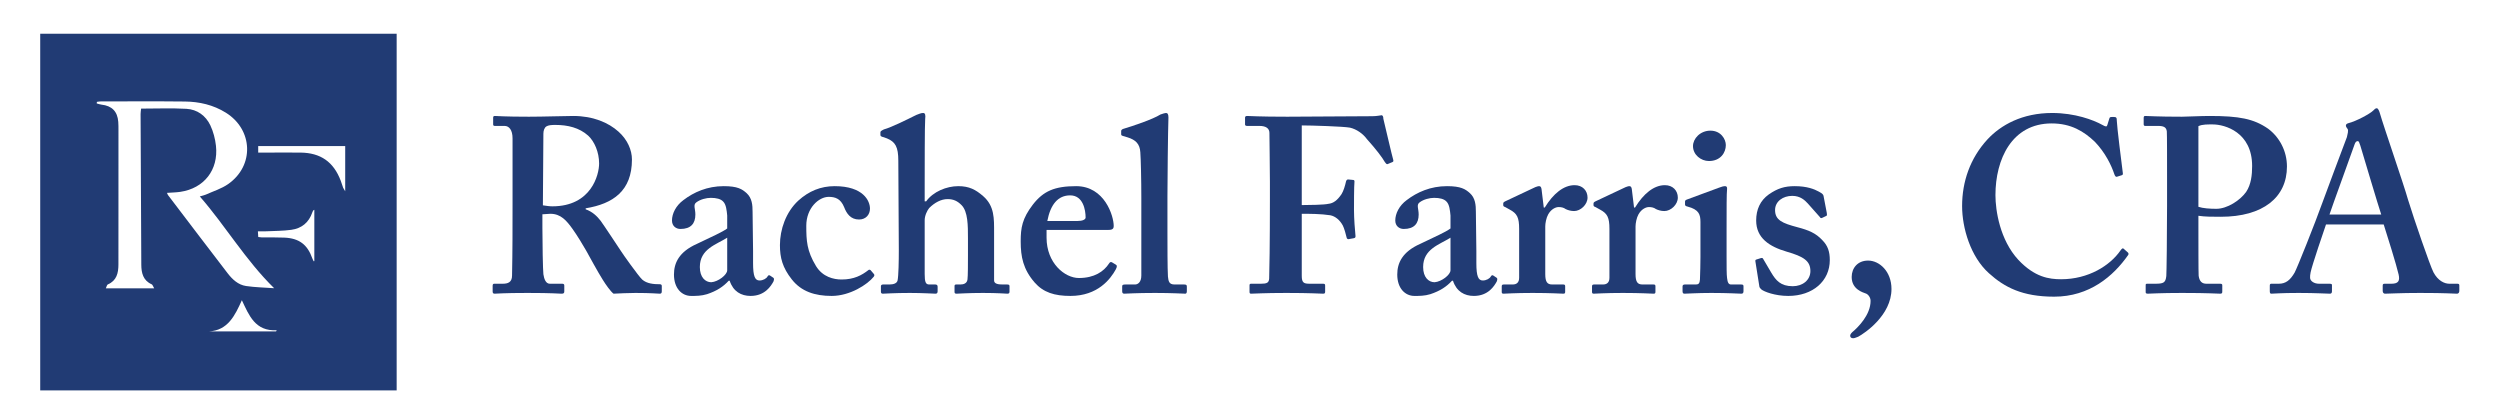 <svg xmlns="http://www.w3.org/2000/svg" xmlns:xlink="http://www.w3.org/1999/xlink" width="960" zoomAndPan="magnify" viewBox="0 0 720 120" height="160" preserveAspectRatio="xMidYMid meet" version="1.0"><path fill="#213b74" d="M 156.211 65.586 C 156.211 69.887 156.352 77.914 156.496 78.988 C 156.711 80.422 157.215 81.715 158.359 81.715 L 161.941 81.715 C 162.371 81.715 162.516 81.93 162.516 82.215 L 162.516 83.938 C 162.516 84.438 162.297 84.582 161.727 84.582 C 160.793 84.582 159.363 84.367 151.91 84.367 C 144.891 84.367 143.172 84.582 142.457 84.582 C 142.027 84.582 141.883 84.367 141.883 83.938 L 141.883 82.289 C 141.883 81.93 142.027 81.715 142.312 81.715 L 144.75 81.715 C 146.324 81.715 147.469 81.285 147.469 79.348 C 147.613 72.18 147.613 65.441 147.613 58.703 L 147.613 39.852 C 147.613 37.414 146.609 36.266 145.32 36.266 L 142.527 36.266 C 142.168 36.266 142.027 36.121 142.027 35.836 L 142.027 33.898 C 142.027 33.543 142.168 33.398 142.527 33.398 C 143.027 33.398 145.32 33.613 152.34 33.613 C 156.352 33.613 162.945 33.398 165.094 33.398 C 170.824 33.398 175.266 35.332 178.129 37.914 C 180.707 40.207 182 43.219 182 45.945 C 182 54.977 176.555 58.703 168.676 59.992 L 168.676 60.281 C 170.68 60.996 171.969 62.289 172.973 63.578 C 173.832 64.727 178.273 71.461 178.848 72.324 C 179.277 73.039 183.859 79.492 184.934 80.496 C 186.297 81.715 188.301 81.859 190.02 81.859 C 190.453 81.859 190.594 82.074 190.594 82.359 L 190.594 83.863 C 190.594 84.367 190.453 84.582 190.02 84.582 C 189.449 84.582 187.586 84.367 183 84.367 C 180.996 84.367 178.273 84.508 176.699 84.582 C 175.84 83.938 174.477 82 173.547 80.496 C 172.258 78.488 169.461 73.328 168.816 72.18 C 168.102 70.891 166.094 67.594 164.949 66.016 C 163.16 63.508 161.512 61.57 158.504 61.57 C 158.215 61.57 157 61.641 156.211 61.715 Z M 156.352 59.133 C 157.355 59.277 158.215 59.422 159.074 59.422 C 170.25 59.422 172.543 50.387 172.543 47.09 C 172.543 43.793 171.184 40.711 169.391 39.062 C 166.812 36.766 163.516 35.98 159.934 35.98 C 158.789 35.98 157.93 36.051 157.355 36.41 C 156.781 36.77 156.496 37.629 156.496 38.488 Z M 156.352 59.133 " fill-opacity="1" fill-rule="nonzero"/><path fill="#213b74" d="M 209.863 80.855 C 208.285 82.574 206.426 83.793 203.629 84.723 C 201.984 85.227 200.48 85.227 199.047 85.227 C 196.395 85.227 194.102 83.074 194.102 79.062 C 194.102 75.766 195.535 72.539 200.695 70.242 C 205.137 68.094 207.855 66.945 209.434 65.801 L 209.434 62.074 C 209.289 60.641 209.148 58.918 208.285 58.059 C 207.57 57.27 206.281 56.984 204.707 56.984 C 203.414 56.984 201.695 57.414 200.551 58.273 C 199.547 58.988 200.266 60.066 200.266 61.785 C 200.266 64.367 198.977 65.941 195.965 65.941 C 194.676 65.941 193.531 65.082 193.531 63.508 C 193.531 61.5 194.676 59.203 196.824 57.629 C 199.836 55.332 203.703 53.613 208.43 53.613 C 212.441 53.613 213.73 54.473 215.02 55.621 C 216.598 57.055 216.742 59.062 216.742 60.996 L 216.883 72.324 L 216.883 75.766 C 216.883 79.633 217.457 80.781 218.746 80.781 C 219.75 80.781 220.75 80.207 221.039 79.633 C 221.324 79.203 221.469 79.203 221.754 79.348 L 222.613 79.922 C 222.902 80.066 223.043 80.352 222.758 81.07 C 222.043 82.359 220.32 85.227 216.168 85.227 C 213.445 85.227 211.152 83.938 210.148 80.852 L 209.863 80.852 Z M 209.434 68.453 C 206.281 70.461 201.555 71.68 201.555 76.91 C 201.555 79.852 203.129 81.285 204.848 81.285 C 206.855 81.141 209.434 79.133 209.434 77.844 Z M 209.434 68.453 " fill-opacity="1" fill-rule="nonzero"/><path fill="#213b74" d="M 251.625 78.848 C 251.84 79.062 251.914 79.348 251.625 79.707 C 249.836 81.93 244.82 85.227 239.52 85.227 C 234.648 85.227 230.781 83.938 228.059 80.496 C 225.336 77.055 224.621 74.188 224.621 70.602 C 224.621 66.086 226.34 61.07 229.922 57.77 C 232.93 55.047 236.367 53.613 240.379 53.613 C 248.688 53.613 250.551 57.914 250.551 60.066 C 250.551 61.785 249.406 63.219 247.398 63.219 C 244.965 63.219 243.816 61.5 243.102 59.637 C 242.098 57.199 240.523 56.695 238.66 56.695 C 235.793 56.695 232.211 59.922 232.211 65.012 C 232.211 69.312 232.355 72.25 235.008 76.625 C 236.941 79.777 240.094 80.496 242.387 80.496 C 245.965 80.496 248.188 79.277 250.121 77.77 C 250.266 77.629 250.551 77.629 250.766 77.844 Z M 251.625 78.848 " fill-opacity="1" fill-rule="nonzero"/><path fill="#213b74" d="M 278.773 68.668 C 278.773 64.941 278.773 60.926 276.914 59.062 C 275.766 57.914 274.621 57.34 272.902 57.34 C 271.039 57.34 269.176 58.344 267.598 59.922 C 267.027 60.637 266.309 62.074 266.309 63.434 L 266.309 78.918 C 266.309 81.211 266.598 81.93 267.598 81.93 L 269.32 81.93 C 269.75 81.93 270.035 82.074 270.035 82.574 L 270.035 83.863 C 270.035 84.293 269.891 84.582 269.461 84.582 C 268.891 84.582 265.738 84.367 262.012 84.367 C 257.57 84.367 254.848 84.582 254.273 84.582 C 253.918 84.582 253.703 84.438 253.703 84.008 L 253.703 82.43 C 253.703 82.074 253.988 81.93 254.348 81.93 L 256.137 81.93 C 257.285 81.93 258.285 81.641 258.5 80.781 C 258.789 79.348 258.859 75.191 258.859 71.895 L 258.715 46.301 C 258.715 42.285 257.855 40.852 255.422 39.848 L 254.133 39.418 C 253.703 39.277 253.559 39.133 253.559 38.848 L 253.559 38.129 C 253.559 37.844 253.703 37.699 254.562 37.27 C 256.711 36.695 261.582 34.258 263.875 33.113 C 264.734 32.824 265.164 32.539 265.879 32.539 C 266.453 32.539 266.598 33.113 266.453 34.258 C 266.309 35.547 266.309 50.027 266.309 53.543 L 266.309 57.984 L 266.738 57.984 C 268.746 55.191 272.613 53.613 275.98 53.613 C 279.133 53.613 280.996 54.617 283.145 56.48 C 286.441 59.348 286.297 62.934 286.297 67.02 L 286.297 80.781 C 286.297 81.785 287.586 81.93 288.73 81.93 L 290.023 81.93 C 290.594 81.93 290.738 82.074 290.738 82.43 L 290.738 84.008 C 290.738 84.367 290.594 84.582 290.164 84.582 C 289.734 84.582 287.441 84.367 283.074 84.367 C 278.773 84.367 276.195 84.582 275.48 84.582 C 275.051 84.582 274.906 84.438 274.906 84.078 L 274.906 82.359 C 274.906 82.074 275.051 81.93 275.406 81.93 L 276.625 81.93 C 277.484 81.93 278.488 81.641 278.633 80.496 C 278.773 79.492 278.773 75.766 278.773 73.469 Z M 278.773 68.668 " fill-opacity="1" fill-rule="nonzero"/><path fill="#213b74" d="M 301.41 68.453 C 301.41 75.766 306.641 80.066 310.723 80.066 C 315.164 80.066 317.887 78.203 319.391 75.906 C 319.676 75.406 319.965 75.406 320.25 75.551 L 321.324 76.195 C 321.684 76.41 321.824 76.695 321.324 77.629 C 319.82 80.352 316.168 85.227 308.285 85.227 C 303.703 85.227 300.48 84.223 297.973 81.355 C 294.676 77.555 293.961 73.973 293.961 69.527 C 293.961 65.586 294.391 62.934 297.469 58.918 C 300.48 55.047 303.703 53.613 309.934 53.613 C 318.102 53.613 320.75 62.145 320.75 65.082 C 320.75 66.156 320.035 66.23 318.746 66.23 L 301.41 66.23 Z M 310.293 63.648 C 311.797 63.648 312.656 63.219 312.656 62.645 C 312.656 60.496 311.941 56.266 308.215 56.266 C 304.707 56.266 302.555 58.848 301.625 63.648 Z M 310.293 63.648 " fill-opacity="1" fill-rule="nonzero"/><path fill="#213b74" d="M 328.703 56.91 C 328.703 51.895 328.559 45.727 328.414 43.863 C 328.273 41.426 327.055 40.281 324.762 39.562 L 323.328 39.133 C 322.898 38.988 322.898 38.848 322.898 38.559 L 322.898 37.699 C 322.898 37.555 323.043 37.27 323.473 37.125 C 326.34 36.266 331.926 34.402 334.219 32.969 C 335.078 32.68 335.508 32.539 335.793 32.539 C 336.223 32.539 336.512 32.824 336.512 33.828 C 336.367 37.699 336.223 52.609 336.223 56.551 L 336.223 66.875 C 336.223 70.172 336.223 77.484 336.367 79.633 C 336.512 80.926 336.652 81.93 338.23 81.93 L 340.953 81.93 C 341.668 81.93 341.812 82.07 341.812 82.574 L 341.812 83.863 C 341.812 84.293 341.668 84.582 341.383 84.582 C 340.809 84.582 337.656 84.367 332.641 84.367 C 327.199 84.367 324.332 84.582 323.758 84.582 C 323.328 84.582 323.188 84.293 323.188 83.863 L 323.188 82.504 C 323.188 82.07 323.328 81.93 324.188 81.93 L 326.91 81.93 C 327.629 81.93 328.703 81.355 328.703 79.348 Z M 328.703 56.91 " fill-opacity="1" fill-rule="nonzero"/><path fill="#213b74" d="M 374.906 59.062 C 376.91 59.062 381.426 58.988 382.57 58.703 C 384.004 58.559 385.148 57.699 386.367 55.906 C 386.941 54.977 387.371 53.543 387.656 52.25 C 387.727 51.965 387.941 51.68 388.23 51.68 L 389.664 51.82 C 389.949 51.82 390.09 51.965 390.09 52.25 C 389.949 53.543 389.949 59.418 389.949 60.422 C 389.949 63.004 390.234 66.445 390.379 67.879 C 390.449 68.379 390.234 68.523 389.949 68.594 L 388.371 68.883 C 388.086 68.883 387.871 68.738 387.801 68.309 C 387.727 67.809 387.082 65.586 386.727 64.941 C 385.867 63.363 384.574 62.285 383.145 62 C 380.422 61.57 377.055 61.57 374.906 61.57 L 374.906 79.418 C 374.906 81.426 375.48 81.715 377.199 81.715 L 381.066 81.715 C 381.496 81.715 381.641 81.855 381.641 82.215 L 381.641 84.008 C 381.641 84.438 381.496 84.582 381.066 84.582 C 380.348 84.582 377.484 84.367 370.465 84.367 C 364.016 84.367 361.293 84.582 360.293 84.582 C 360.004 84.582 359.863 84.438 359.863 84.078 L 359.863 82.145 C 359.863 81.855 360.004 81.715 360.293 81.715 L 363.156 81.715 C 364.875 81.715 365.449 81.426 365.52 80.207 C 365.594 78.773 365.734 69.742 365.734 57.414 L 365.734 52.395 C 365.734 49.242 365.594 39.062 365.594 38.273 C 365.594 36.98 364.59 36.266 362.727 36.266 L 359.145 36.266 C 358.859 36.266 358.574 36.121 358.574 35.906 L 358.574 33.828 C 358.574 33.543 358.859 33.398 359.145 33.398 C 359.863 33.398 362.582 33.613 370.75 33.613 C 371.754 33.613 390.664 33.469 395.25 33.469 C 396.539 33.469 397.688 33.184 397.973 33.184 C 398.258 33.328 398.402 33.613 398.402 34.188 C 398.688 35.332 400.98 45.227 401.266 46.086 C 401.34 46.371 401.266 46.586 401.051 46.66 L 399.691 47.234 C 399.406 47.375 399.262 47.234 398.832 46.66 C 398.117 45.371 396.254 42.934 393.676 40.066 C 392.527 38.488 390.664 37.195 388.801 36.766 C 386.941 36.41 377.629 36.121 374.906 36.121 Z M 374.906 59.062 " fill-opacity="1" fill-rule="nonzero"/><path fill="#213b74" d="M 418.172 80.855 C 416.594 82.574 414.734 83.793 411.938 84.723 C 410.293 85.227 408.789 85.227 407.355 85.227 C 404.703 85.227 402.41 83.074 402.41 79.062 C 402.41 75.766 403.844 72.539 409.004 70.242 C 413.445 68.094 416.164 66.945 417.742 65.801 L 417.742 62.074 C 417.598 60.641 417.457 58.918 416.594 58.059 C 415.879 57.27 414.59 56.984 413.016 56.984 C 411.727 56.984 410.004 57.414 408.859 58.273 C 407.855 58.988 408.574 60.066 408.574 61.785 C 408.574 64.367 407.285 65.941 404.273 65.941 C 402.984 65.941 401.84 65.082 401.84 63.508 C 401.84 61.5 402.984 59.203 405.133 57.629 C 408.145 55.332 412.012 53.613 416.738 53.613 C 420.75 53.613 422.039 54.473 423.328 55.621 C 424.906 57.055 425.051 59.062 425.051 60.996 L 425.191 72.324 L 425.191 75.766 C 425.191 79.633 425.766 80.781 427.055 80.781 C 428.059 80.781 429.059 80.207 429.348 79.633 C 429.633 79.203 429.777 79.203 430.062 79.348 L 430.922 79.922 C 431.211 80.066 431.352 80.352 431.066 81.07 C 430.348 82.359 428.629 85.227 424.477 85.227 C 421.754 85.227 419.461 83.938 418.457 80.852 L 418.172 80.852 Z M 417.742 68.453 C 414.59 70.461 409.863 71.68 409.863 76.91 C 409.863 79.852 411.438 81.285 413.156 81.285 C 415.164 81.141 417.742 79.133 417.742 77.844 Z M 417.742 68.453 " fill-opacity="1" fill-rule="nonzero"/><path fill="#213b74" d="M 437.512 65.941 C 437.512 62.645 436.938 61.5 434.789 60.352 L 433.5 59.637 C 433.07 59.492 432.93 59.348 432.93 59.062 L 432.93 58.633 C 432.93 58.344 433.07 58.199 433.5 57.984 L 442.168 53.898 C 442.598 53.758 442.887 53.613 443.316 53.613 C 443.746 53.613 443.887 54.043 443.961 54.473 L 444.605 59.777 L 444.891 59.777 C 447.328 55.766 450.336 53.328 453.488 53.328 C 455.781 53.328 457.211 54.902 457.211 56.91 C 457.211 58.918 455.207 60.781 453.344 60.781 C 452.34 60.781 451.48 60.496 450.906 60.207 C 450.336 59.777 449.617 59.633 448.902 59.633 C 448.043 59.633 446.754 60.207 445.895 61.715 C 445.32 62.719 445.035 64.293 445.035 65.227 L 445.035 78.918 C 445.035 81.211 445.609 81.93 447.039 81.93 L 450.191 81.93 C 450.621 81.93 450.766 82.07 450.766 82.43 L 450.766 84.078 C 450.766 84.438 450.621 84.582 450.262 84.582 C 449.762 84.582 446.609 84.367 441.383 84.367 C 436.367 84.367 433.574 84.582 433 84.582 C 432.641 84.582 432.5 84.438 432.5 84.078 L 432.5 82.5 C 432.5 82.07 432.641 81.93 433.145 81.93 L 435.652 81.93 C 436.797 81.93 437.512 81.355 437.512 79.992 Z M 437.512 65.941 " fill-opacity="1" fill-rule="nonzero"/><path fill="#213b74" d="M 463.516 65.941 C 463.516 62.645 462.941 61.5 460.793 60.352 L 459.504 59.637 C 459.074 59.492 458.93 59.348 458.93 59.062 L 458.93 58.633 C 458.93 58.344 459.074 58.199 459.504 57.984 L 468.172 53.898 C 468.602 53.758 468.887 53.613 469.316 53.613 C 469.746 53.613 469.891 54.043 469.961 54.473 L 470.605 59.777 L 470.891 59.777 C 473.328 55.766 476.336 53.328 479.488 53.328 C 481.781 53.328 483.215 54.902 483.215 56.91 C 483.215 58.918 481.207 60.781 479.344 60.781 C 478.344 60.781 477.484 60.496 476.91 60.207 C 476.336 59.777 475.621 59.633 474.902 59.633 C 474.043 59.633 472.754 60.207 471.895 61.715 C 471.324 62.719 471.035 64.293 471.035 65.227 L 471.035 78.918 C 471.035 81.211 471.609 81.93 473.043 81.93 L 476.195 81.93 C 476.625 81.93 476.766 82.07 476.766 82.43 L 476.766 84.078 C 476.766 84.438 476.625 84.582 476.266 84.582 C 475.766 84.582 472.613 84.367 467.383 84.367 C 462.367 84.367 459.574 84.582 459 84.582 C 458.645 84.582 458.5 84.438 458.5 84.078 L 458.5 82.5 C 458.5 82.07 458.645 81.93 459.145 81.93 L 461.652 81.93 C 462.797 81.93 463.516 81.355 463.516 79.992 Z M 463.516 65.941 " fill-opacity="1" fill-rule="nonzero"/><path fill="#213b74" d="M 489.73 63.938 C 489.73 61.785 489.301 60.352 486.004 59.492 C 485.359 59.348 485.289 59.133 485.289 58.848 L 485.289 58.059 C 485.289 57.77 485.434 57.629 485.789 57.484 C 486.793 57.055 493.887 54.547 495.102 54.043 C 495.82 53.758 496.391 53.613 496.824 53.613 C 497.254 53.613 497.469 53.898 497.395 54.473 C 497.254 55.621 497.254 60.207 497.254 66.156 L 497.254 73.898 C 497.254 76.625 497.254 79.203 497.395 80.066 C 497.539 81.355 497.824 81.93 498.543 81.93 L 501.406 81.93 C 501.98 81.93 502.125 82.07 502.125 82.43 L 502.125 83.863 C 502.125 84.293 501.98 84.582 501.551 84.582 C 500.977 84.582 497.684 84.367 492.883 84.367 C 488.727 84.367 486.004 84.582 485.145 84.582 C 484.789 84.582 484.574 84.438 484.574 83.863 L 484.574 82.5 C 484.574 82.07 484.859 81.93 485.289 81.93 L 488.441 81.93 C 489.156 81.93 489.516 81.641 489.586 80.496 C 489.66 78.344 489.73 76.051 489.73 74.043 Z M 492.168 46.375 C 489.875 46.375 487.582 44.582 487.582 42.07 C 487.582 39.922 489.66 37.629 492.598 37.629 C 495.605 37.629 497.039 40.066 497.039 41.785 C 497.039 43.938 495.531 46.375 492.168 46.375 Z M 492.168 46.375 " fill-opacity="1" fill-rule="nonzero"/><path fill="#213b74" d="M 505.562 75.336 C 505.488 75.047 505.562 74.832 505.777 74.762 L 507.137 74.332 C 507.426 74.258 507.641 74.258 507.781 74.547 L 510.145 78.559 C 511.438 80.711 512.797 82.43 516.305 82.43 C 519.102 82.43 521.395 80.711 521.395 78.059 C 521.395 75.191 519.531 73.898 514.516 72.465 C 509.645 71.031 505.777 68.594 505.777 63.508 C 505.777 60.352 506.922 57.77 509.43 55.98 C 511.938 54.258 513.941 53.613 516.879 53.613 C 520.391 53.613 522.539 54.473 523.828 55.191 C 524.902 55.766 525.117 56.051 525.191 56.48 L 526.121 61.355 C 526.191 61.641 526.191 62 526.051 62.145 L 524.688 62.789 C 524.473 62.859 524.258 62.789 524.113 62.504 L 520.676 58.633 C 519.816 57.699 518.527 56.41 516.164 56.41 C 513.512 56.41 511.219 57.988 511.219 60.496 C 511.219 63.434 513.371 64.297 517.668 65.441 C 520.961 66.301 522.969 67.164 524.832 69.168 C 526.406 70.746 526.98 72.469 526.98 74.906 C 526.98 80.926 522.109 85.227 515.016 85.227 C 511.219 85.227 508.07 84.008 507.281 83.363 C 506.996 83.078 506.781 82.863 506.707 82.574 Z M 505.562 75.336 " fill-opacity="1" fill-rule="nonzero"/><path fill="#213b74" d="M 544.746 83.219 C 544.746 90.816 537.008 95.98 535.145 96.984 C 534.715 97.125 534.145 97.414 533.715 97.414 C 533.141 97.414 532.855 97.125 532.855 96.695 C 532.855 96.41 532.996 96.121 533.426 95.691 C 535.145 94.258 538.727 90.676 538.727 86.66 C 538.727 85.512 537.867 84.652 537.297 84.508 C 536.578 84.223 533.285 83.363 533.285 79.777 C 533.285 77.199 535.004 75.047 538.012 75.047 C 541.305 75.047 544.746 78.203 544.746 83.219 Z M 544.746 83.219 " fill-opacity="1" fill-rule="nonzero"/><path fill="#213b74" d="M 612.797 72.684 C 613.012 72.898 613.082 73.113 612.941 73.398 C 608.641 79.562 601.766 85.441 591.594 85.441 C 582.422 85.441 577.266 82.719 572.824 78.703 C 567.523 73.973 565.086 65.656 565.086 59.348 C 565.086 52.324 567.379 45.586 572.395 40.137 C 576.262 35.98 582.422 32.539 591.02 32.539 C 597.609 32.539 602.91 34.547 605.488 35.98 C 606.492 36.551 606.777 36.551 606.922 35.98 L 607.496 34.113 C 607.637 33.684 607.781 33.684 608.641 33.684 C 609.5 33.684 609.645 33.828 609.645 34.832 C 609.645 36.121 611.078 47.594 611.363 49.742 C 611.438 50.172 611.363 50.387 611.078 50.461 L 609.715 50.891 C 609.359 51.031 609.145 50.746 608.93 50.172 C 608.07 47.594 606.348 44.008 603.34 40.855 C 600.188 37.844 596.465 35.547 590.875 35.547 C 579.414 35.547 574.688 45.871 574.688 56.195 C 574.688 60.637 575.977 69.098 581.277 74.832 C 586.004 79.852 590.16 80.422 593.598 80.422 C 601.477 80.422 607.711 76.48 610.719 72.109 C 611.078 71.605 611.363 71.391 611.578 71.605 Z M 612.797 72.684 " fill-opacity="1" fill-rule="nonzero"/><path fill="#213b74" d="M 624.113 50.961 C 624.113 46.23 624.113 38.633 624.043 37.844 C 623.898 36.625 623.109 36.266 621.535 36.266 L 617.809 36.266 C 617.523 36.266 617.379 36.121 617.379 35.766 L 617.379 33.973 C 617.379 33.543 617.523 33.398 617.809 33.398 C 618.668 33.398 621.25 33.613 628.41 33.613 C 629.703 33.613 633.855 33.398 636.293 33.398 C 644.887 33.398 649.043 34.188 653.199 37.055 C 656.492 39.492 658.641 43.508 658.641 47.949 C 658.641 56.84 651.766 62.43 639.586 62.43 C 637.152 62.43 635.004 62.43 633.141 62.145 L 633.141 65.297 C 633.141 68.738 633.141 78.488 633.211 79.422 C 633.426 80.996 634.145 81.715 635.434 81.715 L 639.445 81.715 C 640.016 81.715 640.016 82 640.016 82.215 L 640.016 83.863 C 640.016 84.293 640.016 84.582 639.445 84.582 C 638.441 84.582 636.148 84.367 628.41 84.367 C 622.109 84.367 619.242 84.582 618.527 84.582 C 617.953 84.582 617.953 84.293 617.953 84.078 L 617.953 82.289 C 617.953 81.859 617.953 81.715 618.383 81.715 L 620.676 81.715 C 623.113 81.715 623.684 81.426 623.898 79.492 C 623.973 78.773 624.113 67.594 624.113 59.277 Z M 633.141 59.562 C 634.43 59.992 636.434 60.137 638.297 60.137 C 641.449 60.137 645.176 57.699 646.895 55.262 C 648.328 53.109 648.613 50.387 648.613 47.809 C 648.613 38.059 640.734 35.836 637.297 35.836 C 636.004 35.836 634.285 35.766 633.141 36.336 Z M 633.141 59.562 " fill-opacity="1" fill-rule="nonzero"/><path fill="#213b74" d="M 669.887 64.652 C 669.316 66.301 665.805 76.551 665.445 78.488 C 665.305 79.062 665.305 79.637 665.305 79.992 C 665.305 80.926 666.449 81.715 667.883 81.715 L 670.891 81.715 C 671.465 81.715 671.605 81.855 671.605 82.074 L 671.605 83.863 C 671.605 84.293 671.465 84.582 671.035 84.582 C 670.031 84.582 667.023 84.367 662.008 84.367 C 656.707 84.367 655.133 84.582 654.129 84.582 C 653.699 84.582 653.699 84.152 653.699 83.648 L 653.699 82.289 C 653.699 81.855 653.84 81.715 654.129 81.715 L 656.277 81.715 C 658.285 81.715 659.574 80.711 660.863 78.488 C 661.578 77.199 666.734 64.293 668.887 58.273 C 669.387 56.84 675.188 41.355 675.906 39.492 C 676.051 38.773 676.48 37.484 676.051 37.055 C 675.832 36.84 675.617 36.41 675.617 36.195 C 675.617 35.906 675.762 35.621 676.336 35.477 C 678.629 34.902 682.566 32.754 683.426 31.895 C 683.855 31.461 684.145 31.176 684.5 31.176 C 684.93 31.176 685.219 32.035 685.359 32.465 C 686.648 36.91 692.238 52.969 693.527 57.555 C 695.246 63.148 699.832 76.48 700.836 78.418 C 702.125 80.852 703.984 81.715 705.418 81.715 L 707.711 81.715 C 708.141 81.715 708.285 81.855 708.285 82.215 L 708.285 83.719 C 708.285 84.152 708.141 84.582 707.57 84.582 C 706.277 84.582 704.848 84.367 696.965 84.367 C 690.949 84.367 688.512 84.582 686.938 84.582 C 686.363 84.582 686.219 84.152 686.219 83.719 L 686.219 82.285 C 686.219 81.855 686.363 81.715 686.793 81.715 L 688.656 81.715 C 690.66 81.715 691.234 80.996 690.805 79.062 C 690.23 76.48 687.367 67.305 686.508 64.652 Z M 685.793 61.785 C 685.074 59.707 680.203 43.363 679.773 41.93 C 679.488 41.07 679.344 40.637 679.059 40.637 C 678.629 40.637 678.34 40.926 678.125 41.57 C 677.84 42.504 671.391 60.137 670.891 61.785 Z M 685.793 61.785 " fill-opacity="1" fill-rule="nonzero"/><path fill="#213b74" d="M 11.582 9.707 L 11.582 112.438 L 114.238 112.438 L 114.238 9.707 Z M 48.09 55.547 C 49.453 55.445 50.699 55.434 51.918 55.254 C 58.762 54.246 62.945 48.949 62.199 42.008 C 61.98 39.996 61.441 37.926 60.582 36.102 C 59.254 33.297 56.789 31.516 53.691 31.34 C 49.402 31.098 45.09 31.281 40.641 31.281 C 40.586 31.824 40.484 32.34 40.488 32.855 C 40.547 47.32 40.605 61.781 40.695 76.246 C 40.707 78.59 41.211 80.789 43.676 81.875 C 43.957 81.996 44.082 82.508 44.406 83.047 C 39.641 83.047 35.211 83.047 30.477 83.047 C 30.715 82.508 30.805 82.02 31.059 81.91 C 33.598 80.828 34.098 78.633 34.105 76.227 C 34.129 70.926 34.113 65.609 34.113 60.309 C 34.113 52.719 34.121 45.117 34.117 37.523 C 34.117 36.715 34.121 35.902 34.062 35.098 C 33.832 32.082 32.227 30.465 29.211 30.133 C 28.75 30.082 28.305 29.906 27.855 29.789 C 27.871 29.641 27.887 29.488 27.902 29.336 C 28.266 29.293 28.629 29.207 28.992 29.207 C 37.07 29.203 45.152 29.145 53.234 29.238 C 57.41 29.285 61.43 30.199 65.039 32.449 C 72.902 37.348 73.293 47.734 65.691 53.023 C 63.781 54.355 61.441 55.07 59.285 56.043 C 58.852 56.238 58.371 56.324 57.543 56.57 C 65.035 65.168 70.684 74.898 78.957 83.004 C 76.176 82.801 73.492 82.762 70.855 82.371 C 68.574 82.031 66.906 80.449 65.547 78.684 C 59.797 71.211 54.102 63.695 48.391 56.191 C 48.293 56.062 48.246 55.887 48.09 55.547 Z M 79.488 95.449 C 73.039 95.449 66.59 95.449 60.141 95.449 C 65.637 95.18 67.68 90.844 69.656 86.461 C 71.727 90.852 73.508 95.441 79.68 95.113 C 79.617 95.234 79.555 95.449 79.488 95.449 Z M 90.527 75.195 C 90.527 75.211 90.41 75.23 90.344 75.246 C 90.215 74.992 90.066 74.746 89.973 74.48 C 88.562 70.445 86.184 68.621 81.891 68.434 C 79.695 68.336 77.496 68.387 75.297 68.363 C 75.035 68.359 74.777 68.305 74.375 68.258 C 74.344 67.766 74.316 67.309 74.273 66.617 C 75.156 66.617 75.902 66.648 76.645 66.613 C 79.059 66.5 81.492 66.516 83.883 66.191 C 86.867 65.789 88.969 64.086 89.953 61.152 C 90.012 60.984 90.078 60.82 90.168 60.668 C 90.211 60.602 90.258 60.57 90.527 60.418 C 90.527 65.418 90.527 70.305 90.527 75.195 Z M 99.418 55.09 C 99.148 54.539 98.918 54.32 98.824 54.074 C 98.574 53.402 98.383 52.711 98.129 52.043 C 96.066 46.617 92.348 44.012 86.539 43.945 C 83 43.906 79.457 43.949 75.914 43.949 C 75.434 43.949 74.902 43.949 74.363 43.949 C 74.363 43.141 74.363 42.871 74.363 42.062 C 82.715 42.062 91.066 42.062 99.418 42.062 C 99.418 46.379 99.418 50.504 99.418 55.09 Z M 99.418 55.09 " fill-opacity="1" fill-rule="nonzero"/></svg>